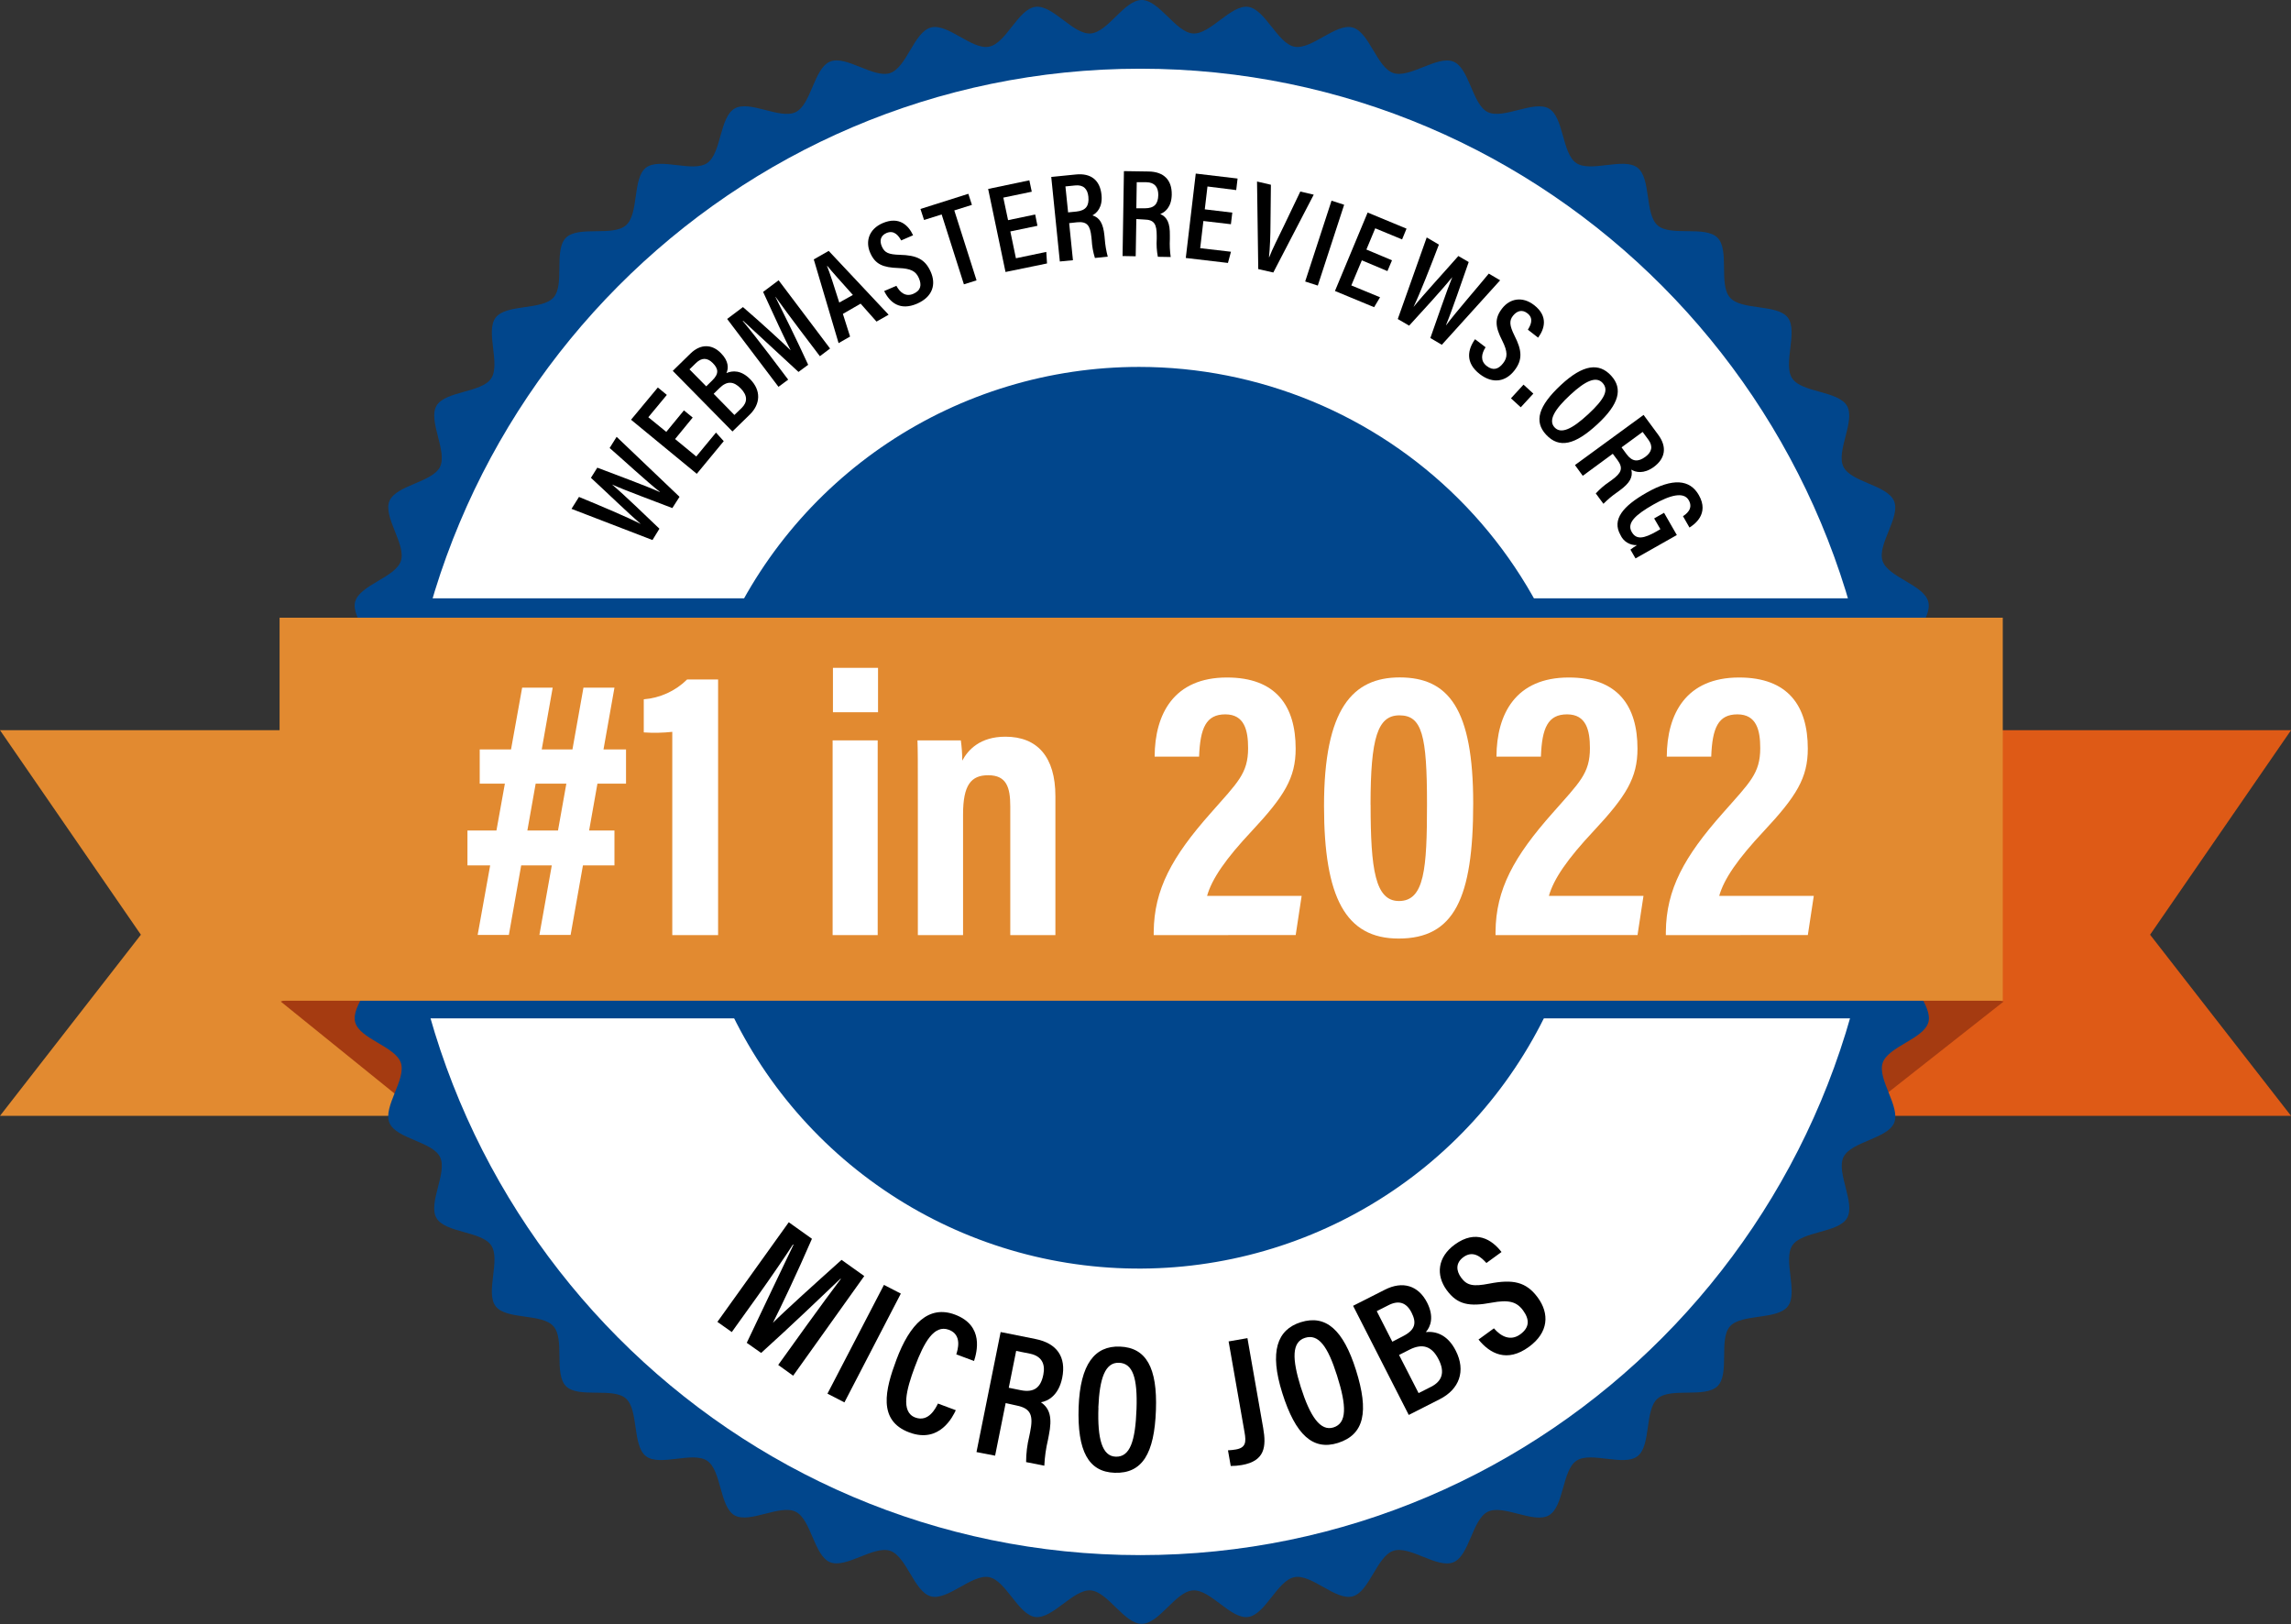 <svg width="79" height="56" viewBox="0 0 79 56" fill="none" xmlns="http://www.w3.org/2000/svg">
<rect x="0" y="0" width="79" height="56" fill="#333333" stroke="none"/>
<g clip-path="url(#clip0_820_2216)">
<path d="M59.125 38.474H79.001L74.141 32.229L79.001 25.177H59.125V38.474Z" fill="url(#paint0_linear_820_2216)"/>
<path d="M19.876 38.474H0L4.858 32.229L0 25.177H19.876V38.474Z" fill="url(#paint1_linear_820_2216)"/>
<path d="M69.09 34.533L63.785 38.71L63.135 33.142L69.09 34.533Z" fill="#A53B11"/>
<path d="M9.68 34.533L15.077 38.895L15.867 32.492L9.68 34.533Z" fill="#A53B11"/>
<path d="M67.447 27.994C67.447 28.598 66.332 29.161 66.289 29.755C66.246 30.349 67.28 31.06 67.21 31.651C67.139 32.241 65.948 32.661 65.833 33.246C65.718 33.83 66.652 34.668 66.497 35.244C66.342 35.819 65.114 36.08 64.921 36.645C64.728 37.209 65.54 38.162 65.316 38.713C65.092 39.264 63.829 39.359 63.569 39.895C63.309 40.432 63.989 41.48 63.693 41.996C63.397 42.513 62.139 42.443 61.806 42.941C61.473 43.439 62.014 44.565 61.649 45.042C61.283 45.519 60.051 45.289 59.655 45.732C59.258 46.176 59.655 47.371 59.226 47.793C58.797 48.216 57.615 47.827 57.16 48.221C56.703 48.615 56.943 49.844 56.466 50.21C55.989 50.576 54.855 50.032 54.359 50.366C53.864 50.699 53.933 51.946 53.411 52.248C52.89 52.549 51.844 51.862 51.305 52.124C50.766 52.386 50.675 53.635 50.119 53.866C49.563 54.097 48.616 53.279 48.045 53.472C47.474 53.665 47.222 54.888 46.64 55.043C46.057 55.197 45.227 54.264 44.635 54.38C44.043 54.496 43.635 55.676 43.035 55.754C42.436 55.832 41.739 54.797 41.136 54.836C40.533 54.876 39.976 55.99 39.37 55.99C38.764 55.99 38.2 54.878 37.606 54.836C37.011 54.794 36.297 55.825 35.705 55.754C35.113 55.684 34.692 54.496 34.106 54.38C33.52 54.264 32.679 55.197 32.101 55.043C31.522 54.888 31.263 53.664 30.696 53.472C30.128 53.281 29.175 54.09 28.623 53.865C28.07 53.64 27.973 52.389 27.436 52.124C26.898 51.86 25.847 52.542 25.329 52.248C24.811 51.954 24.882 50.698 24.383 50.366C23.883 50.033 22.753 50.575 22.276 50.21C21.799 49.846 22.028 48.616 21.584 48.221C21.139 47.825 19.941 48.221 19.517 47.795C19.093 47.368 19.483 46.188 19.087 45.732C18.69 45.276 17.46 45.516 17.093 45.041C16.727 44.565 17.272 43.434 16.937 42.94C16.603 42.446 15.351 42.515 15.05 41.996C14.749 41.477 15.437 40.432 15.174 39.895C14.911 39.359 13.657 39.268 13.428 38.713C13.199 38.158 14.015 37.214 13.822 36.646C13.629 36.078 12.402 35.826 12.247 35.245C12.092 34.664 13.028 33.836 12.91 33.246C12.793 32.655 11.612 32.247 11.534 31.651C11.456 31.054 12.494 30.358 12.454 29.756C12.415 29.155 11.297 28.599 11.297 27.996C11.297 27.393 12.412 26.828 12.454 26.235C12.496 25.642 11.463 24.931 11.534 24.34C11.604 23.748 12.795 23.329 12.911 22.745C13.028 22.16 12.092 21.322 12.247 20.747C12.402 20.171 13.63 19.91 13.822 19.346C14.014 18.781 13.203 17.828 13.428 17.277C13.654 16.726 14.915 16.631 15.174 16.095C15.433 15.558 14.754 14.511 15.05 13.994C15.346 13.478 16.603 13.547 16.936 13.05C17.269 12.553 16.728 11.425 17.093 10.95C17.459 10.474 18.69 10.703 19.087 10.258C19.483 9.813 19.087 8.619 19.516 8.197C19.944 7.774 21.126 8.164 21.584 7.769C22.041 7.375 21.8 6.146 22.276 5.781C22.752 5.417 23.887 5.958 24.383 5.624C24.878 5.291 24.809 4.044 25.331 3.743C25.852 3.441 26.898 4.128 27.437 3.866C27.976 3.604 28.066 2.354 28.623 2.124C29.179 1.894 30.125 2.712 30.696 2.518C31.267 2.324 31.518 1.102 32.101 0.948C32.683 0.793 33.512 1.726 34.104 1.61C34.697 1.494 35.105 0.314 35.704 0.236C36.302 0.158 37.001 1.194 37.605 1.154C38.208 1.114 38.764 0 39.369 0C39.974 0 40.54 1.112 41.135 1.154C41.73 1.196 42.443 0.159 43.035 0.236C43.628 0.313 44.049 1.494 44.635 1.61C45.221 1.726 46.062 0.793 46.64 0.948C47.217 1.102 47.477 2.327 48.045 2.518C48.612 2.71 49.565 1.9 50.119 2.125C50.673 2.35 50.767 3.608 51.304 3.866C51.84 4.124 52.893 3.447 53.41 3.743C53.927 4.038 53.859 5.292 54.357 5.624C54.855 5.957 55.986 5.416 56.463 5.78C56.94 6.145 56.711 7.374 57.157 7.769C57.603 8.165 58.799 7.769 59.224 8.196C59.649 8.622 59.256 9.802 59.653 10.258C60.049 10.714 61.279 10.474 61.646 10.948C62.013 11.423 61.469 12.555 61.802 13.049C62.136 13.543 63.388 13.474 63.689 13.993C63.99 14.512 63.303 15.556 63.566 16.093C63.828 16.631 65.081 16.721 65.312 17.276C65.544 17.831 64.723 18.775 64.917 19.343C65.112 19.911 66.336 20.163 66.492 20.744C66.648 21.325 65.71 22.153 65.828 22.743C65.946 23.334 67.126 23.742 67.205 24.338C67.283 24.935 66.246 25.631 66.284 26.233C66.322 26.834 67.447 27.392 67.447 27.994Z" fill="#01468C"/>
<path d="M64.79 27.995C64.79 42.147 53.391 53.62 39.319 53.62C25.247 53.62 13.85 42.147 13.85 27.995C13.85 13.842 25.249 2.369 39.319 2.369C53.388 2.369 64.79 13.841 64.79 27.995Z" fill="white"/>
<path d="M54.865 28.196C54.865 31.27 53.95 34.276 52.237 36.832C50.525 39.388 48.09 41.381 45.241 42.557C42.393 43.734 39.258 44.042 36.234 43.442C33.211 42.842 30.433 41.361 28.253 39.187C26.073 37.013 24.588 34.243 23.987 31.227C23.386 28.212 23.695 25.087 24.874 22.246C26.055 19.406 28.053 16.978 30.616 15.27C33.18 13.562 36.194 12.651 39.277 12.651C41.324 12.651 43.351 13.053 45.243 13.834C47.134 14.615 48.852 15.76 50.3 17.204C51.747 18.647 52.895 20.361 53.678 22.247C54.462 24.133 54.865 26.154 54.865 28.196Z" fill="#01468C"/>
<path d="M65.047 20.63H13.693V35.113H65.047V20.63Z" fill="#01468C"/>
<path d="M69.061 21.298H9.641V34.505H69.061V21.298Z" fill="url(#paint2_linear_820_2216)"/>
<path d="M27.795 45.727C28.229 45.123 28.712 44.47 28.994 44.096L28.982 44.088C28.407 44.634 27.278 45.719 26.246 46.649L25.75 46.3C26.29 45.166 27.005 43.658 27.361 42.921L27.344 42.909C27.078 43.324 26.568 44.067 26.145 44.659L25.234 45.929L24.738 45.578L27.199 42.143L27.998 42.713C27.503 43.858 26.924 45.076 26.651 45.612C27.031 45.227 28.125 44.241 29.019 43.44L29.802 43.998L27.35 47.434L26.835 47.063L27.795 45.727Z" fill="black"/>
<path d="M31.063 44.603L29.118 48.354L28.533 48.053L30.481 44.303L31.063 44.603Z" fill="black"/>
<path d="M32.959 48.624C32.862 48.828 32.41 49.783 31.357 49.391C30.254 48.981 30.527 47.908 30.911 46.883C31.373 45.647 32.026 44.99 32.928 45.327C33.946 45.707 33.682 46.63 33.588 46.926L32.976 46.699C33.016 46.56 33.198 46.029 32.72 45.851C32.213 45.662 31.866 46.272 31.545 47.131C31.254 47.907 31.049 48.687 31.562 48.876C32.022 49.046 32.263 48.556 32.343 48.394L32.959 48.624Z" fill="black"/>
<path d="M34.678 48.378L34.314 50.191L33.672 50.067L34.505 45.929L35.711 46.17C36.446 46.317 36.773 46.788 36.628 47.508C36.504 48.114 36.139 48.31 35.894 48.35C36.207 48.565 36.289 48.887 36.167 49.487L36.135 49.653C36.066 49.943 36.025 50.239 36.011 50.537L35.383 50.413C35.383 50.112 35.42 49.812 35.492 49.52L35.522 49.373C35.636 48.807 35.555 48.562 35.055 48.462L34.678 48.378ZM34.785 47.85L35.195 47.933C35.663 48.027 35.889 47.839 35.977 47.399C36.052 47.029 35.921 46.756 35.513 46.674L35.04 46.579L34.785 47.85Z" fill="black"/>
<path d="M39.86 48.616C39.807 50.124 39.387 50.814 38.433 50.781C37.536 50.749 37.144 50.039 37.194 48.519C37.248 47.026 37.755 46.4 38.614 46.43C39.527 46.462 39.912 47.164 39.86 48.616ZM37.877 48.535C37.839 49.605 38.002 50.21 38.472 50.226C38.968 50.243 39.15 49.686 39.19 48.585C39.228 47.52 39.066 47.005 38.586 46.988C38.107 46.97 37.916 47.524 37.874 48.535H37.877Z" fill="black"/>
<path d="M43.558 49.237C43.671 49.883 43.617 50.376 42.822 50.514C42.696 50.536 42.568 50.547 42.439 50.547L42.344 50.007C42.434 50.003 42.525 49.993 42.614 49.978C42.955 49.919 42.977 49.731 42.916 49.389L42.366 46.252L43.015 46.139L43.558 49.237Z" fill="black"/>
<path d="M46.757 47.237C47.21 48.676 47.047 49.462 46.137 49.752C45.281 50.021 44.676 49.487 44.217 48.032C43.767 46.606 44.036 45.846 44.855 45.589C45.721 45.319 46.319 45.851 46.757 47.237ZM44.853 47.822C45.176 48.842 45.531 49.359 45.981 49.218C46.451 49.071 46.438 48.477 46.105 47.431C45.785 46.416 45.463 45.983 45.002 46.128C44.541 46.272 44.552 46.855 44.853 47.822Z" fill="black"/>
<path d="M46.658 45.024L47.751 44.471C48.37 44.154 48.911 44.326 49.211 44.914C49.458 45.399 49.334 45.743 49.167 45.929C49.494 45.897 49.911 46.002 50.199 46.572C50.557 47.274 50.316 47.904 49.651 48.242L48.578 48.787L46.658 45.024ZM48.373 46.075C48.812 45.852 48.852 45.608 48.673 45.255C48.493 44.903 48.223 44.823 47.869 45.008L47.474 45.208L48.011 46.262L48.373 46.075ZM48.917 48.034L49.356 47.812C49.727 47.621 49.835 47.311 49.603 46.864C49.385 46.437 49.072 46.3 48.606 46.535L48.243 46.719L48.917 48.034Z" fill="black"/>
<path d="M51.514 45.801C51.761 46.086 52.089 46.25 52.423 46.007C52.758 45.763 52.739 45.484 52.519 45.182C52.298 44.881 52.023 44.806 51.429 44.917C50.664 45.06 50.255 44.986 49.887 44.484C49.507 43.964 49.568 43.346 50.166 42.911C50.898 42.379 51.452 42.747 51.776 43.169L51.255 43.548C51.101 43.377 50.815 43.089 50.465 43.344C50.193 43.542 50.206 43.809 50.385 44.054C50.586 44.327 50.801 44.367 51.351 44.26C52.168 44.101 52.626 44.193 53.028 44.741C53.429 45.29 53.409 45.94 52.718 46.442C51.966 46.989 51.379 46.676 50.983 46.187L51.514 45.801Z" fill="black"/>
<path d="M16.119 28.635H21.188V29.839H16.119V28.635ZM18.005 23.711H19.058L17.547 32.236H16.471L18.005 23.711ZM16.542 25.84H21.587V27.02H16.542V25.84ZM20.119 23.711H21.188L19.676 32.236H18.6L20.119 23.711Z" fill="white"/>
<path d="M23.182 32.242V25.234C22.855 25.269 22.527 25.276 22.199 25.253V24.112C22.763 24.067 23.292 23.825 23.694 23.428H24.762V32.242H23.182Z" fill="white"/>
<path d="M28.711 25.528H30.265V32.242H28.711V25.528ZM28.722 23.027H30.277V24.558H28.722V23.027Z" fill="white"/>
<path d="M31.65 27.616C31.65 26.236 31.65 25.886 31.637 25.528H33.132C33.164 25.759 33.181 25.993 33.182 26.226C33.381 25.855 33.794 25.401 34.669 25.401C35.768 25.401 36.393 26.093 36.393 27.453V32.242H34.837V27.804C34.837 27.138 34.703 26.73 34.076 26.73C33.488 26.73 33.209 27.06 33.209 28.082V32.242H31.65V27.616Z" fill="white"/>
<path d="M39.783 32.242V32.134C39.796 30.666 40.413 29.539 41.753 28.03C42.679 26.977 43.038 26.671 43.038 25.795C43.038 25.185 42.914 24.631 42.253 24.631C41.591 24.631 41.385 25.096 41.348 26.088H39.815C39.822 24.618 40.476 23.36 42.31 23.36C43.997 23.36 44.678 24.337 44.678 25.815C44.678 26.822 44.288 27.45 43.162 28.657C42.267 29.61 41.788 30.303 41.623 30.891H44.884L44.679 32.241L39.783 32.242Z" fill="white"/>
<path d="M50.8 27.701C50.8 30.985 50.138 32.362 48.227 32.361C46.401 32.361 45.656 30.946 45.656 27.789C45.656 24.427 46.648 23.357 48.269 23.357C49.95 23.36 50.8 24.439 50.8 27.701ZM47.262 27.746C47.262 29.979 47.422 31.067 48.24 31.067C49.121 31.067 49.207 29.955 49.207 27.723C49.207 25.348 49.035 24.665 48.256 24.665C47.507 24.665 47.26 25.43 47.26 27.746H47.262Z" fill="white"/>
<path d="M51.57 32.242V32.134C51.581 30.666 52.2 29.539 53.539 28.03C54.466 26.977 54.825 26.671 54.825 25.795C54.825 25.185 54.701 24.631 54.038 24.631C53.376 24.631 53.171 25.096 53.135 26.088H51.602C51.609 24.618 52.263 23.36 54.097 23.36C55.784 23.36 56.465 24.337 56.465 25.815C56.465 26.822 56.075 27.45 54.949 28.657C54.055 29.61 53.575 30.303 53.41 30.891H56.672L56.466 32.241L51.57 32.242Z" fill="white"/>
<path d="M57.443 32.242V32.134C57.455 30.666 58.073 29.539 59.412 28.03C60.339 26.977 60.698 26.671 60.698 25.795C60.698 25.185 60.574 24.631 59.911 24.631C59.249 24.631 59.044 25.096 59.008 26.088H57.475C57.482 24.618 58.136 23.36 59.97 23.36C61.657 23.36 62.338 24.337 62.338 25.815C62.338 26.822 61.949 27.45 60.822 28.657C59.928 29.61 59.448 30.303 59.283 30.891H62.544L62.339 32.241L57.443 32.242Z" fill="white"/>
<path d="M22.499 18.62L19.707 17.545L19.965 17.134C20.728 17.448 21.65 17.838 22.095 18.067C21.701 17.73 20.87 16.928 20.377 16.475L20.597 16.125C21.177 16.347 22.298 16.759 22.756 16.968V16.961C22.297 16.6 21.475 15.84 21.022 15.447L21.263 15.062L23.432 17.13L23.184 17.518C22.584 17.284 21.584 16.921 21.103 16.705C21.522 17.057 22.297 17.809 22.739 18.23L22.499 18.62Z" fill="black"/>
<path d="M23.886 14.397L23.279 15.138L24.009 15.739L24.689 14.916L24.957 15.211L24.027 16.337L21.76 14.472L22.684 13.36L22.994 13.616L22.356 14.386L22.975 14.891L23.584 14.15L23.886 14.397Z" fill="black"/>
<path d="M23.199 12.787L23.806 12.193C24.153 11.853 24.55 11.855 24.866 12.183C25.131 12.452 25.125 12.704 25.049 12.864C25.26 12.773 25.556 12.757 25.868 13.075C26.252 13.464 26.224 13.932 25.855 14.294L25.257 14.877L23.199 12.787ZM24.554 13.124C24.801 12.886 24.773 12.715 24.581 12.52C24.389 12.325 24.193 12.327 23.996 12.52L23.775 12.735L24.353 13.321L24.554 13.124ZM25.324 14.308L25.572 14.069C25.779 13.867 25.784 13.638 25.54 13.39C25.296 13.142 25.069 13.127 24.811 13.38L24.609 13.578L25.324 14.308Z" fill="black"/>
<path d="M27.578 11.367C27.267 10.956 26.934 10.503 26.744 10.237H26.737C26.985 10.731 27.466 11.701 27.868 12.577L27.534 12.824L25.624 11.06L25.613 11.069C25.832 11.33 26.22 11.822 26.525 12.225L27.179 13.09L26.844 13.337L25.074 10.997L25.619 10.588C26.277 11.155 26.966 11.789 27.265 12.08C27.088 11.751 26.66 10.822 26.314 10.065L26.849 9.664L28.623 12.017L28.272 12.282L27.578 11.367Z" fill="black"/>
<path d="M29.065 10.823L29.313 11.604L28.917 11.831L28.061 8.944L28.576 8.651L30.642 10.851L30.224 11.088L29.677 10.47L29.065 10.823ZM29.41 10.17C28.991 9.7 28.697 9.377 28.528 9.169H28.518C28.617 9.416 28.765 9.876 28.94 10.432L29.41 10.17Z" fill="black"/>
<path d="M30.91 9.855C31.034 10.086 31.231 10.245 31.494 10.131C31.757 10.016 31.788 9.825 31.685 9.588C31.582 9.351 31.409 9.258 30.987 9.242C30.446 9.225 30.18 9.113 30.007 8.717C29.834 8.322 29.964 7.899 30.435 7.694C31.012 7.447 31.33 7.777 31.486 8.112L31.075 8.29C30.997 8.15 30.846 7.919 30.571 8.033C30.358 8.125 30.323 8.307 30.41 8.501C30.504 8.716 30.644 8.775 31.029 8.786C31.605 8.801 31.897 8.933 32.091 9.366C32.286 9.798 32.168 10.231 31.624 10.47C31.032 10.727 30.681 10.427 30.489 10.035L30.91 9.855Z" fill="black"/>
<path d="M32.471 7.394L31.864 7.585L31.74 7.205L33.391 6.682L33.514 7.064L32.907 7.255L33.674 9.666L33.238 9.804L32.471 7.394Z" fill="black"/>
<path d="M35.774 7.785L34.839 7.98L35.032 8.905L36.079 8.686L36.104 9.084L34.673 9.378L34.074 6.515L35.495 6.217L35.578 6.61L34.597 6.814L34.761 7.591L35.696 7.396L35.774 7.785Z" fill="black"/>
<path d="M36.868 7.694L36.998 8.972L36.546 9.016L36.25 6.101L37.1 6.016C37.618 5.964 37.931 6.211 37.983 6.717C38.027 7.143 37.822 7.348 37.669 7.425C37.917 7.502 38.041 7.7 38.084 8.124L38.095 8.24C38.11 8.446 38.145 8.65 38.198 8.849L37.756 8.895C37.693 8.694 37.656 8.487 37.645 8.277L37.634 8.173C37.593 7.776 37.49 7.63 37.138 7.664L36.868 7.694ZM36.831 7.323L37.12 7.294C37.449 7.26 37.561 7.09 37.53 6.781C37.503 6.515 37.36 6.364 37.074 6.394L36.739 6.428L36.831 7.323Z" fill="black"/>
<path d="M39.184 7.553L39.162 8.836L38.709 8.828L38.756 5.9L39.611 5.913C40.13 5.922 40.414 6.204 40.405 6.712C40.398 7.14 40.172 7.321 40.009 7.379C40.25 7.485 40.347 7.695 40.34 8.12V8.244C40.33 8.45 40.34 8.657 40.369 8.862L39.926 8.854C39.887 8.651 39.874 8.443 39.887 8.236V8.133C39.887 7.732 39.808 7.575 39.454 7.569L39.184 7.553ZM39.184 7.182H39.475C39.806 7.182 39.936 7.032 39.941 6.72C39.941 6.453 39.817 6.288 39.533 6.283H39.198L39.184 7.182Z" fill="black"/>
<path d="M42.445 7.731L41.496 7.62L41.386 8.557L42.447 8.68L42.343 9.066L40.889 8.895L41.233 5.985L42.675 6.156L42.628 6.554L41.637 6.43L41.544 7.218L42.493 7.331L42.445 7.731Z" fill="black"/>
<path d="M43.388 9.278L43.346 6.259L43.824 6.37L43.81 7.695C43.81 8.101 43.791 8.57 43.758 8.868H43.767C43.866 8.601 44.089 8.169 44.263 7.806L44.838 6.604L45.301 6.712L43.907 9.396L43.388 9.278Z" fill="black"/>
<path d="M46.35 7.06L45.441 9.847L45.006 9.706L45.915 6.919L46.35 7.06Z" fill="black"/>
<path d="M47.842 9.347L46.96 8.976L46.597 9.841L47.588 10.25L47.383 10.592L46.033 10.033L47.16 7.328L48.501 7.884L48.348 8.255L47.422 7.872L47.117 8.604L48 8.975L47.842 9.347Z" fill="black"/>
<path d="M48.199 11L49.197 8.187L49.617 8.434C49.323 9.204 48.959 10.134 48.742 10.584C49.066 10.18 49.847 9.331 50.288 8.827L50.645 9.035C50.438 9.619 50.057 10.748 49.861 11.212H49.868C50.218 10.743 50.956 9.902 51.337 9.434L51.729 9.664L49.718 11.888L49.322 11.655C49.539 11.052 49.876 10.049 50.078 9.555C49.737 9.981 49.005 10.776 48.591 11.228L48.199 11Z" fill="black"/>
<path d="M51.227 11.973C51.084 12.196 51.037 12.441 51.264 12.618C51.49 12.794 51.674 12.728 51.832 12.524C51.991 12.32 51.991 12.125 51.803 11.748C51.555 11.266 51.531 10.979 51.797 10.636C52.062 10.292 52.497 10.206 52.902 10.521C53.397 10.906 53.259 11.345 53.038 11.642L52.685 11.367C52.769 11.231 52.907 10.986 52.67 10.803C52.485 10.659 52.309 10.719 52.174 10.885C52.039 11.052 52.05 11.221 52.221 11.567C52.484 12.079 52.51 12.403 52.221 12.775C51.933 13.146 51.493 13.258 51.025 12.898C50.515 12.502 50.612 12.05 50.864 11.696L51.227 11.973Z" fill="black"/>
<path d="M52.102 13.734L52.535 13.262L52.874 13.572L52.44 14.043L52.102 13.734Z" fill="black"/>
<path d="M55.082 14.628C54.312 15.34 53.766 15.473 53.315 14.989C52.89 14.533 53.046 14 53.824 13.275C54.602 12.55 55.145 12.511 55.55 12.946C55.979 13.406 55.823 13.941 55.082 14.628ZM54.148 13.614C53.601 14.12 53.383 14.496 53.605 14.735C53.827 14.975 54.205 14.802 54.766 14.282C55.327 13.762 55.486 13.448 55.262 13.203C55.037 12.959 54.664 13.135 54.148 13.614Z" fill="black"/>
<path d="M55.613 15.646L54.578 16.406L54.309 16.035L56.675 14.306L57.181 14.992C57.489 15.409 57.429 15.806 57.025 16.103C56.679 16.351 56.398 16.286 56.253 16.192C56.313 16.448 56.203 16.652 55.86 16.904L55.766 16.973C55.595 17.09 55.436 17.224 55.291 17.371L55.027 17.014C55.169 16.859 55.328 16.722 55.503 16.606L55.587 16.545C55.911 16.307 55.984 16.144 55.774 15.86L55.613 15.646ZM55.916 15.425L56.088 15.659C56.284 15.925 56.487 15.934 56.738 15.75C56.954 15.592 57.012 15.393 56.841 15.162L56.643 14.893L55.916 15.425Z" fill="black"/>
<path d="M56.397 19.254L56.222 18.951C56.294 18.895 56.37 18.843 56.448 18.796C56.329 18.801 56.211 18.771 56.109 18.709C56.008 18.648 55.928 18.556 55.879 18.448C55.57 17.91 55.975 17.445 56.775 16.99C57.688 16.469 58.272 16.532 58.579 17.068C58.959 17.729 58.405 18.096 58.258 18.19L58.034 17.798C58.128 17.735 58.405 17.551 58.234 17.249C58.063 16.946 57.595 17.066 57.011 17.398C56.403 17.745 56.084 18.031 56.268 18.345C56.426 18.62 56.689 18.569 57.119 18.325L57.255 18.246L57.04 17.875L57.381 17.681L57.822 18.448L56.397 19.254Z" fill="black"/>
</g>
<defs>
<linearGradient id="paint0_linear_820_2216" x1="12305.8" y1="27101.4" x2="9127.98" y2="26896" gradientUnits="userSpaceOnUse">
<stop stop-color="#E28A30"/>
<stop offset="0.07" stop-color="#E1832C"/>
<stop offset="0.29" stop-color="#E07122"/>
<stop offset="0.43" stop-color="#DF691E"/>
<stop offset="0.7" stop-color="#DE5E18"/>
<stop offset="1" stop-color="#DE5A16"/>
</linearGradient>
<linearGradient id="paint1_linear_820_2216" x1="0" y1="27067.6" x2="3188.07" y2="27067.6" gradientUnits="userSpaceOnUse">
<stop stop-color="#E28A30"/>
<stop offset="0.16" stop-color="#E17B28"/>
<stop offset="0.42" stop-color="#DF691E"/>
<stop offset="0.7" stop-color="#DE5E18"/>
<stop offset="1" stop-color="#DE5A16"/>
</linearGradient>
<linearGradient id="paint2_linear_820_2216" x1="4633.14" y1="26460.8" x2="33128.8" y2="26460.8" gradientUnits="userSpaceOnUse">
<stop stop-color="#E28A30"/>
<stop offset="0.16" stop-color="#E17B28"/>
<stop offset="0.42" stop-color="#DF691E"/>
<stop offset="0.7" stop-color="#DE5E18"/>
<stop offset="1" stop-color="#DE5A16"/>
</linearGradient>
<clipPath id="clip0_820_2216">
<rect width="79" height="56" fill="white"/>
</clipPath>
</defs>
</svg>
